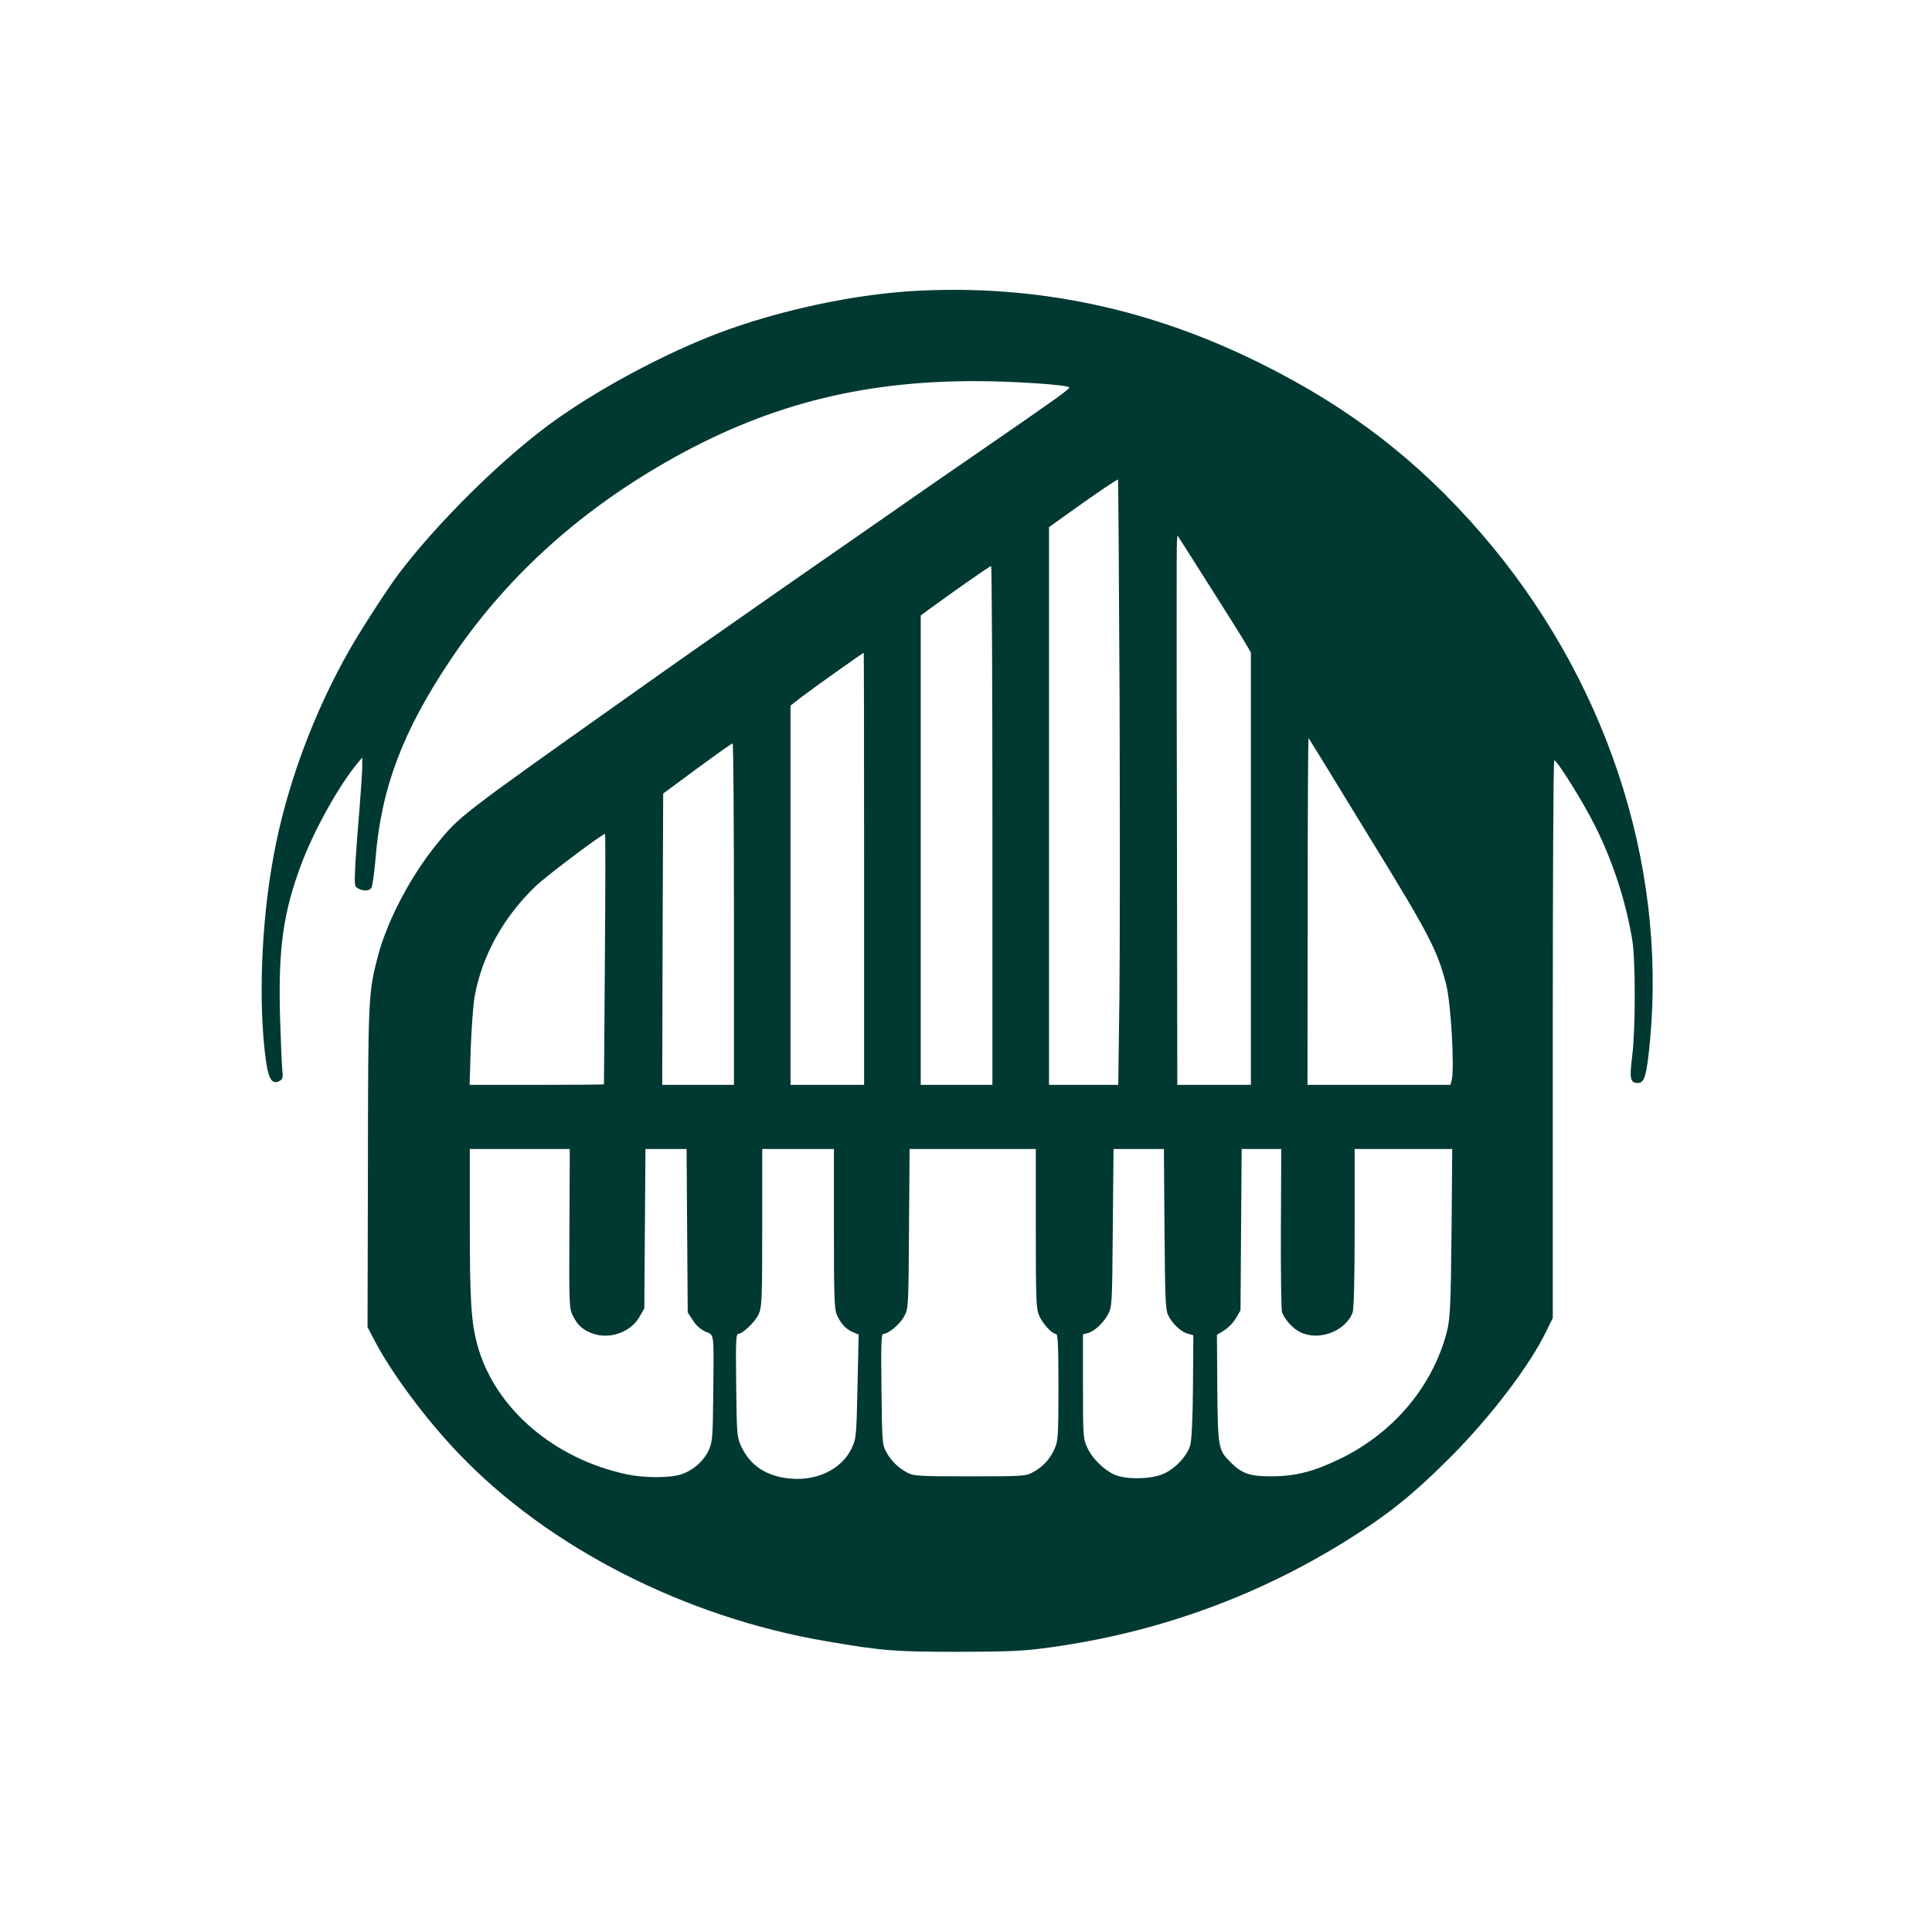 <?xml version="1.0" standalone="no"?>
<!DOCTYPE svg PUBLIC "-//W3C//DTD SVG 20010904//EN"
 "http://www.w3.org/TR/2001/REC-SVG-20010904/DTD/svg10.dtd">
<svg version="1.0" xmlns="http://www.w3.org/2000/svg"
 width="1024pt" height="1024pt" viewBox="0 0 1024 1024"
 preserveAspectRatio="xMidYMid meet">

<g transform="translate(0,1024) scale(0.1,-0.1)"
fill="#003932" stroke="none">
<path d="M4865 8699 c-327 -16 -736 -103 -1058 -225 -299 -114 -655 -306 -900
-487 -258 -191 -588 -518 -789 -782 -59 -77 -200 -295 -263 -405 -192 -335
-338 -729 -405 -1097 -67 -361 -82 -799 -39 -1095 13 -89 33 -117 69 -98 19
10 21 17 16 63 -3 29 -8 158 -12 287 -9 353 17 543 112 797 66 178 201 421
299 538 l25 30 0 -50 c0 -27 -7 -124 -14 -215 -8 -91 -18 -222 -22 -291 -6
-122 -6 -127 14 -138 27 -15 57 -14 70 2 6 7 15 75 22 151 29 375 144 680 396
1056 285 426 663 774 1139 1048 520 299 1025 432 1640 432 201 0 487 -19 502
-33 6 -7 -67 -59 -437 -314 -173 -119 -412 -284 -530 -367 -118 -82 -294 -204
-390 -271 -96 -67 -245 -170 -330 -230 -85 -59 -222 -156 -305 -213 -82 -58
-256 -180 -385 -272 -855 -606 -856 -607 -976 -755 -138 -170 -260 -402 -310
-589 -52 -196 -53 -224 -54 -1129 l-2 -841 42 -80 c87 -166 271 -413 441 -590
475 -498 1200 -868 1949 -995 297 -51 363 -56 705 -56 278 1 342 4 485 24 554
77 1070 261 1540 549 239 147 372 253 580 461 213 214 419 485 506 666 l34 69
0 1478 c0 813 3 1478 8 1478 15 0 152 -219 215 -345 94 -187 164 -401 198
-605 18 -104 18 -476 0 -617 -15 -120 -11 -143 30 -143 36 0 47 40 65 230 87
947 -240 1926 -897 2685 -333 384 -693 662 -1158 894 -585 293 -1187 422
-1826 390z m1069 -2154 c2 -633 2 -1354 -1 -1602 l-6 -453 -184 0 -183 0 0
1478 0 1478 113 81 c147 105 249 174 253 171 1 -2 5 -521 8 -1153z m502 550
c77 -121 152 -241 167 -267 l27 -47 0 -1145 0 -1146 -195 0 -195 0 -2 1428
c-2 785 -2 1440 0 1455 l3 29 28 -44 c15 -24 91 -142 167 -263z m-1176 -1230
l0 -1375 -190 0 -190 0 0 1244 0 1244 63 46 c144 105 303 215 310 216 4 0 7
-619 7 -1375z m-680 -230 l0 -1145 -195 0 -195 0 0 1005 0 1005 60 47 c56 43
322 232 328 233 1 0 2 -515 2 -1145z m2408 609 c26 -43 153 -250 281 -459 306
-498 350 -583 396 -763 26 -101 45 -448 29 -509 l-6 -23 -379 0 -379 0 1 921
c0 506 2 919 5 917 2 -3 25 -40 52 -84z m-3098 -849 l0 -905 -190 0 -190 0 2
772 3 772 180 133 c99 73 183 132 188 133 4 0 7 -407 7 -905z m-684 -237 c-2
-365 -5 -664 -5 -665 -1 -2 -161 -3 -357 -3 l-355 0 6 193 c4 105 13 228 20
272 39 219 153 425 327 591 59 55 349 274 365 274 2 0 2 -298 -1 -662z m-188
-1430 c-2 -411 -1 -424 19 -463 25 -49 48 -70 96 -90 90 -37 206 0 255 83 l27
47 3 423 3 422 109 0 109 0 3 -433 3 -433 28 -43 c18 -28 43 -49 68 -60 46
-19 43 4 39 -356 -2 -196 -4 -225 -22 -268 -25 -57 -83 -110 -146 -131 -58
-20 -194 -20 -287 -1 -392 83 -704 353 -795 687 -33 122 -40 236 -40 646 l0
392 265 0 265 0 -2 -422z m1402 2 c0 -357 2 -426 15 -458 20 -46 48 -77 86
-93 l30 -12 -6 -276 c-6 -274 -7 -276 -33 -331 -53 -107 -180 -169 -321 -157
-127 11 -215 68 -263 172 -22 48 -23 63 -26 323 -3 224 -1 272 10 272 24 0 90
63 109 104 17 38 19 74 19 459 l0 417 190 0 190 0 0 -420z m1070 -2 c0 -391 2
-426 19 -464 20 -43 67 -94 88 -94 10 0 13 -62 13 -282 0 -263 -2 -286 -21
-328 -25 -55 -62 -95 -114 -123 -38 -21 -52 -22 -335 -22 -269 0 -298 2 -330
19 -49 26 -88 64 -113 111 -21 38 -22 55 -25 333 -3 237 -1 292 10 292 27 0
89 52 110 93 23 41 23 48 26 465 l3 422 335 0 334 0 0 -422z m682 0 c3 -365 5
-428 19 -458 21 -45 68 -89 105 -99 l29 -8 -2 -269 c-1 -168 -7 -285 -14 -312
-16 -58 -77 -124 -141 -153 -66 -30 -200 -32 -261 -5 -56 25 -117 85 -143 141
-23 49 -24 58 -24 326 l0 277 24 6 c36 9 84 53 109 100 21 40 22 53 25 459 l4
417 133 0 134 0 3 -422z m617 0 c-1 -233 2 -432 6 -443 15 -40 57 -86 95 -105
98 -50 241 3 279 103 7 18 11 176 11 448 l0 419 259 0 258 0 -3 -387 c-5 -487
-7 -522 -34 -613 -82 -276 -283 -508 -555 -641 -143 -69 -236 -93 -365 -94
-116 0 -157 14 -217 74 -66 65 -68 77 -71 391 l-2 285 39 24 c21 13 49 42 62
65 l24 41 3 428 3 427 105 0 105 0 -2 -422z"/>
</g>
</svg>
